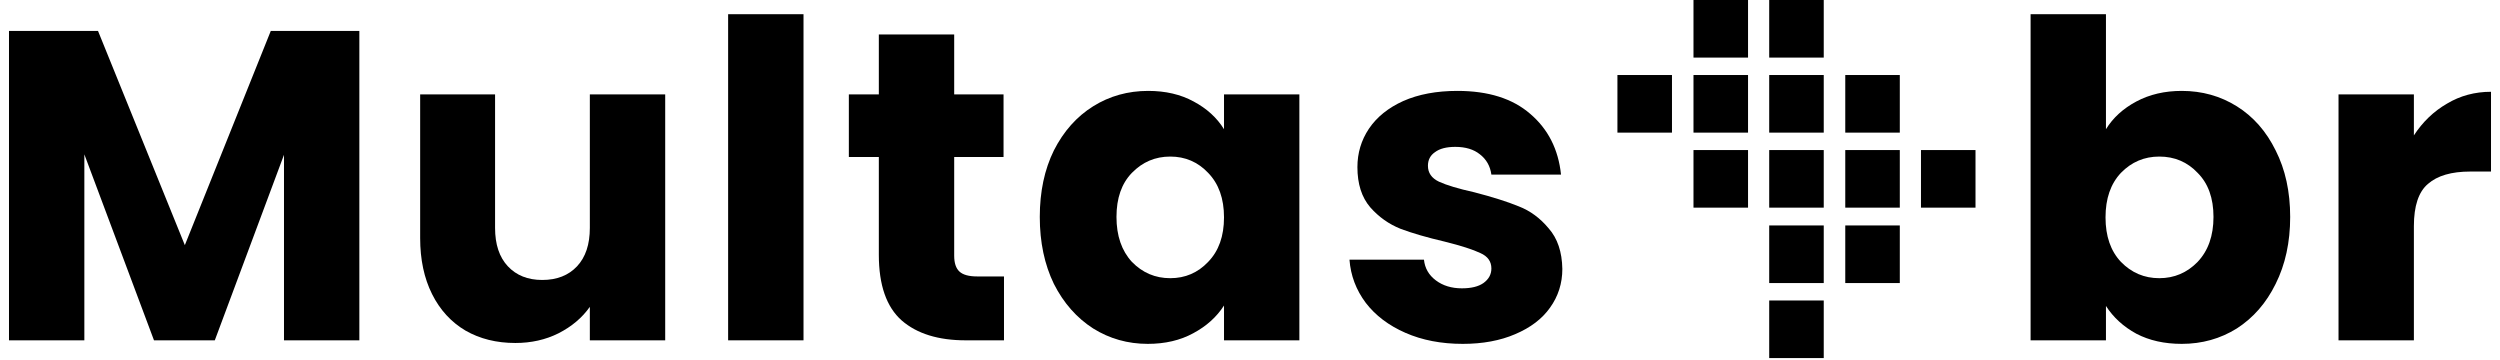 <svg width="139" height="20" viewBox="0 0 139 20" fill="none" xmlns="http://www.w3.org/2000/svg">
<path d="M19.98 1.721V18.922H15.79V8.607L11.943 18.922H8.562L4.69 8.582V18.922H0.5V1.721H5.45L10.277 13.63L15.055 1.721H19.98Z" fill="black"/>
<path d="M36.985 5.25V18.922H32.795V17.06C32.37 17.665 31.79 18.155 31.055 18.53C30.336 18.89 29.536 19.07 28.654 19.07C27.608 19.07 26.685 18.841 25.885 18.383C25.084 17.91 24.463 17.232 24.022 16.35C23.581 15.467 23.361 14.43 23.361 13.238V5.25H27.526V12.674C27.526 13.589 27.763 14.3 28.237 14.806C28.711 15.312 29.348 15.566 30.148 15.566C30.965 15.566 31.61 15.312 32.084 14.806C32.558 14.3 32.795 13.589 32.795 12.674V5.25H36.985Z" fill="black"/>
<path d="M44.675 0.79V18.922H40.484V0.79H44.675Z" fill="black"/>
<path d="M55.822 15.37V18.922H53.69C52.171 18.922 50.986 18.555 50.137 17.82C49.287 17.068 48.863 15.851 48.863 14.169V8.729H47.196V5.25H48.863V1.917H53.053V5.25H55.797V8.729H53.053V14.218C53.053 14.626 53.151 14.92 53.347 15.1C53.543 15.28 53.87 15.37 54.327 15.37H55.822Z" fill="black"/>
<path d="M57.812 12.062C57.812 10.657 58.074 9.423 58.597 8.362C59.136 7.3 59.863 6.483 60.777 5.911C61.692 5.339 62.713 5.054 63.84 5.054C64.804 5.054 65.645 5.25 66.364 5.642C67.099 6.034 67.663 6.548 68.055 7.185V5.25H72.245V18.922H68.055V16.987C67.647 17.624 67.075 18.138 66.34 18.53C65.621 18.922 64.78 19.119 63.816 19.119C62.705 19.119 61.692 18.833 60.777 18.261C59.863 17.673 59.136 16.848 58.597 15.786C58.074 14.708 57.812 13.466 57.812 12.062ZM68.055 12.086C68.055 11.041 67.761 10.216 67.173 9.611C66.601 9.007 65.899 8.705 65.066 8.705C64.232 8.705 63.522 9.007 62.934 9.611C62.362 10.199 62.076 11.016 62.076 12.062C62.076 13.107 62.362 13.94 62.934 14.561C63.522 15.165 64.232 15.467 65.066 15.467C65.899 15.467 66.601 15.165 67.173 14.561C67.761 13.957 68.055 13.132 68.055 12.086Z" fill="black"/>
<path d="M81.329 19.119C80.136 19.119 79.074 18.914 78.143 18.506C77.212 18.098 76.477 17.542 75.938 16.84C75.399 16.121 75.097 15.32 75.031 14.438H79.172C79.221 14.912 79.442 15.296 79.834 15.59C80.226 15.884 80.708 16.031 81.28 16.031C81.802 16.031 82.203 15.933 82.48 15.737C82.774 15.525 82.921 15.255 82.921 14.928C82.921 14.536 82.717 14.251 82.309 14.071C81.9 13.875 81.239 13.662 80.324 13.434C79.344 13.205 78.527 12.968 77.874 12.723C77.22 12.462 76.657 12.062 76.183 11.523C75.709 10.967 75.472 10.224 75.472 9.293C75.472 8.509 75.685 7.798 76.109 7.161C76.55 6.507 77.188 5.993 78.021 5.617C78.87 5.241 79.875 5.054 81.034 5.054C82.75 5.054 84.097 5.478 85.078 6.328C86.074 7.177 86.646 8.304 86.793 9.709H82.921C82.856 9.236 82.644 8.86 82.284 8.582C81.941 8.304 81.484 8.166 80.912 8.166C80.422 8.166 80.046 8.264 79.785 8.46C79.523 8.639 79.393 8.892 79.393 9.219C79.393 9.611 79.597 9.905 80.005 10.101C80.43 10.297 81.084 10.493 81.966 10.689C82.978 10.951 83.803 11.212 84.441 11.473C85.078 11.719 85.633 12.127 86.107 12.699C86.597 13.254 86.85 14.005 86.866 14.953C86.866 15.753 86.638 16.472 86.18 17.109C85.739 17.73 85.094 18.22 84.245 18.579C83.411 18.939 82.439 19.119 81.329 19.119Z" fill="black"/>
<path d="M92.962 4.171H89.929V7.374H92.962V4.171Z" fill="black"/>
<path d="M97.191 4.171H94.158V7.374H97.191V4.171Z" fill="black"/>
<path d="M97.191 8.343H94.158V11.545H97.191V8.343Z" fill="black"/>
<path d="M97.191 0H94.158V3.202H97.191V0Z" fill="black"/>
<path d="M101.4 4.171H98.368V7.374H101.4V4.171Z" fill="black"/>
<path d="M105.629 4.171H102.597V7.374H105.629V4.171Z" fill="black"/>
<path d="M101.4 0H98.368V3.202H101.4V0Z" fill="black"/>
<path d="M101.4 12.535H98.368V15.738H101.4V12.535Z" fill="black"/>
<path d="M105.629 12.535H102.597V15.738H105.629V12.535Z" fill="black"/>
<path d="M101.4 16.707H98.368V19.909H101.4V16.707Z" fill="black"/>
<path d="M101.4 8.343H98.368V11.545H101.4V8.343Z" fill="black"/>
<path d="M105.629 8.343H102.597V11.545H105.629V8.343Z" fill="black"/>
<path d="M109.838 8.343H106.806V11.545H109.838V8.343Z" fill="black"/>
<path d="M117.091 7.185C117.483 6.548 118.047 6.034 118.782 5.642C119.517 5.25 120.358 5.054 121.306 5.054C122.433 5.054 123.454 5.339 124.369 5.911C125.283 6.483 126.002 7.3 126.525 8.362C127.064 9.423 127.334 10.657 127.334 12.062C127.334 13.466 127.064 14.708 126.525 15.786C126.002 16.848 125.283 17.673 124.369 18.261C123.454 18.833 122.433 19.119 121.306 19.119C120.342 19.119 119.501 18.931 118.782 18.555C118.063 18.163 117.5 17.648 117.091 17.011V18.922H112.901V0.79H117.091V7.185ZM123.07 12.062C123.07 11.016 122.776 10.199 122.188 9.611C121.616 9.007 120.906 8.705 120.056 8.705C119.223 8.705 118.512 9.007 117.924 9.611C117.353 10.216 117.067 11.041 117.067 12.086C117.067 13.132 117.353 13.957 117.924 14.561C118.512 15.165 119.223 15.467 120.056 15.467C120.889 15.467 121.6 15.165 122.188 14.561C122.776 13.94 123.07 13.107 123.07 12.062Z" fill="black"/>
<path d="M134.212 7.528C134.702 6.777 135.315 6.189 136.05 5.764C136.785 5.323 137.602 5.103 138.5 5.103V9.538H137.348C136.303 9.538 135.519 9.766 134.996 10.224C134.473 10.665 134.212 11.449 134.212 12.576V18.922H130.022V5.25H134.212V7.528Z" fill="black"/>
</svg>
